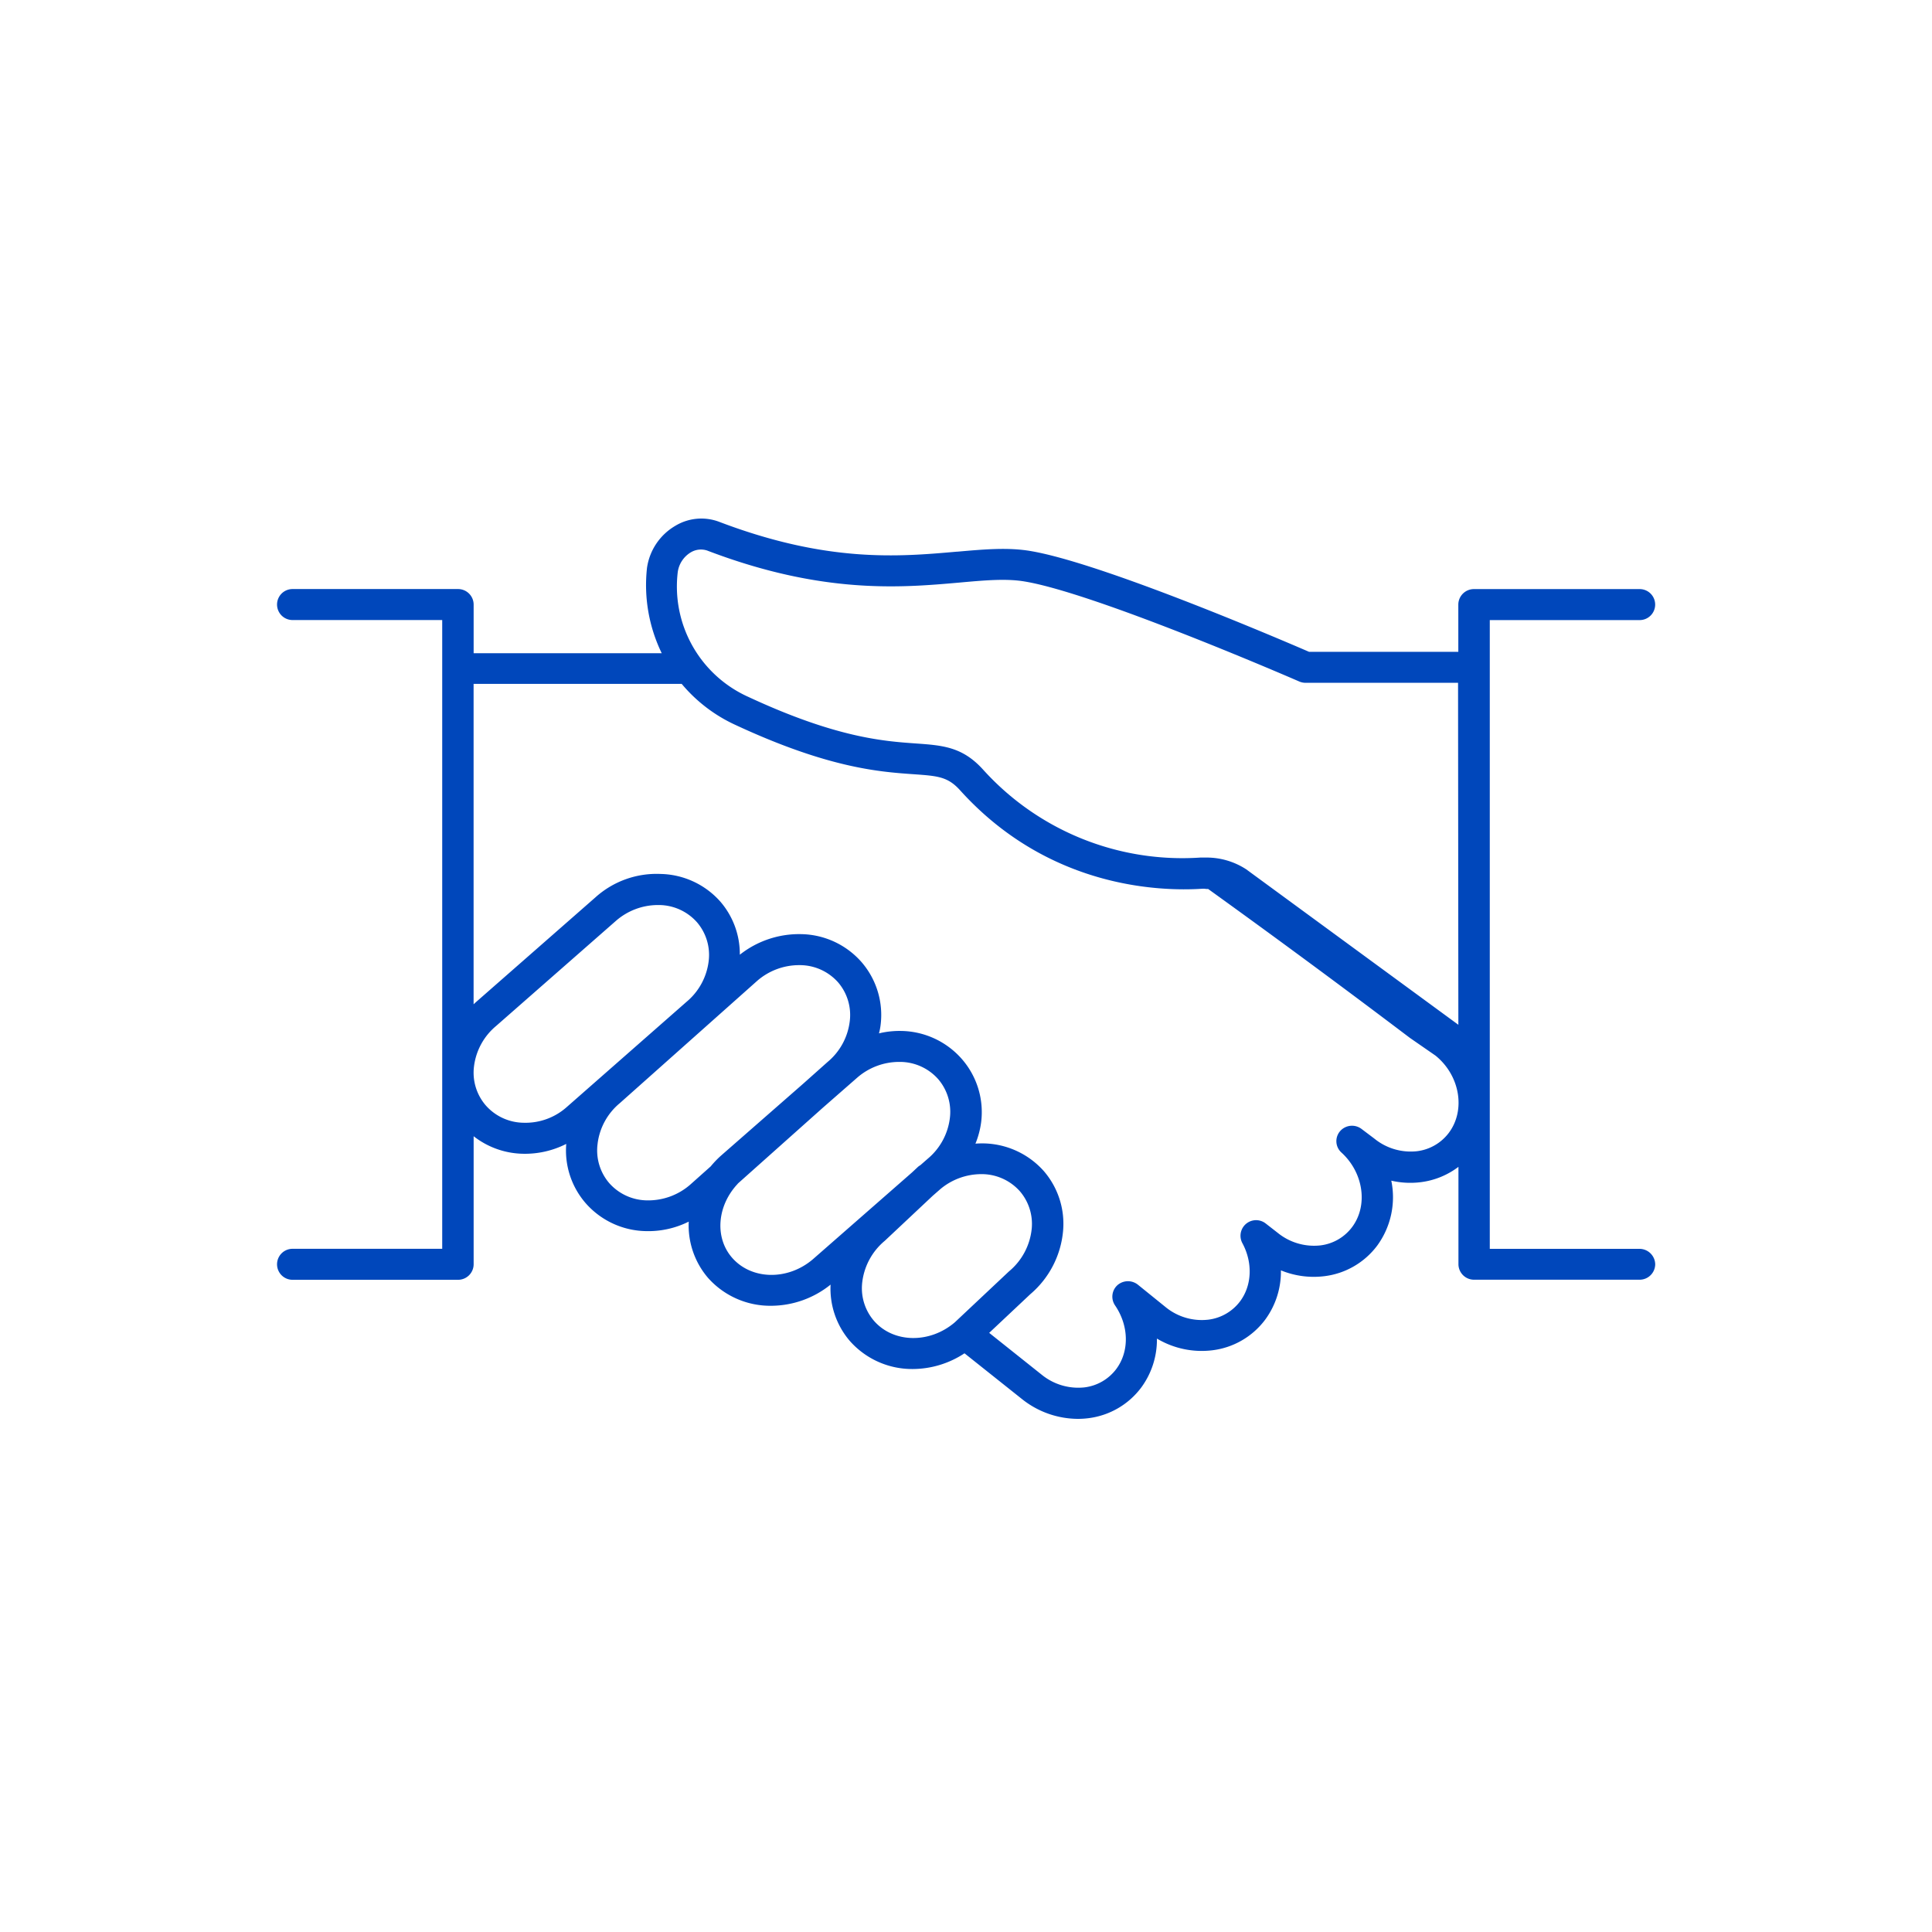 <svg data-name="Layer 1" xmlns="http://www.w3.org/2000/svg" width="450" height="450" viewBox="0 0 450 450"><path d="M0 0h450v450H0z"  fill="transparent"/><path d="M381.86 290.88H347V144.43h34.91a3.61 3.61 0 100-7.22h-38.6a3.63 3.63 0 00-3.64 3.61v11H304.9c-8.19-3.54-48.51-20.73-64.89-23.48-5.22-.88-10.71-.4-17.07.16h-.13c-13.41 1.18-30.1 2.65-55.41-7a11.73 11.73 0 00-10.15 1 13.58 13.58 0 00-6.55 9.76 36.35 36.35 0 003.43 19.89h-43.81v-11.34a3.63 3.63 0 00-3.64-3.61H68.14a3.61 3.61 0 100 7.22H103v146.45H68.14a3.61 3.61 0 100 7.22h38.54a3.63 3.63 0 003.64-3.61v-29.83a19.21 19.21 0 0011.35 4.08 21.28 21.28 0 0010.22-2.29 18.71 18.71 0 004.53 13.81 19.1 19.1 0 0014 6.5 21.11 21.11 0 0010-2.21 18.77 18.77 0 004.5 13.11 19.39 19.39 0 0014.69 6.49 22.19 22.19 0 0013.85-4.93 18.69 18.69 0 004.53 13.18 19.35 19.35 0 0014.66 6.48 22 22 0 0012-3.66l13.38 10.65a21 21 0 0013 4.62 19.26 19.26 0 002.44-.15 18.13 18.13 0 0012.34-7.14 18.82 18.82 0 003.66-11.41 20.36 20.36 0 0012.88 2.73 18.09 18.09 0 0012.34-7.14 18.9 18.9 0 003.66-11.48 20.16 20.16 0 0010.1 1.36 18.09 18.09 0 0012.34-7.14 19.11 19.11 0 003.27-15.11 19.71 19.71 0 006.88.35 18.27 18.27 0 008.76-3.57v22.68a3.63 3.63 0 003.64 3.61h38.55a3.63 3.63 0 003.64-3.61 3.67 3.67 0 00-3.67-3.58zm-69.71-27.43a3.56 3.56 0 00.3 5c5.15 4.7 6.24 12.32 2.49 17.35a10.84 10.84 0 01-7.42 4.28 13.43 13.43 0 01-9.93-2.94l-2.75-2.14a3.63 3.63 0 00-5.48 4.53c2.46 4.53 2.26 9.86-.52 13.57a10.91 10.91 0 01-7.43 4.28 13.31 13.31 0 01-9.93-2.94L265 299.2a3.72 3.72 0 00-4.75.16 3.61 3.61 0 00-.54 4.68c3.25 4.75 3.37 10.71.29 14.83a10.91 10.91 0 01-7.42 4.28 13.48 13.48 0 01-9.93-2.94l-12.25-9.76 9.57-9a21.87 21.87 0 007.65-14.85 18.77 18.77 0 00-4.51-13.85 19.23 19.23 0 00-15.91-6.37 20.13 20.13 0 001.33-5 18.81 18.81 0 00-4.53-14.75 19.14 19.14 0 00-14-6.5 20.41 20.41 0 00-5.27.56 14.06 14.06 0 00.37-1.87 18.81 18.81 0 00-4.44-14.74 19.1 19.1 0 00-14.05-6.5 22.26 22.26 0 00-14.29 4.79 18.67 18.67 0 00-4.49-12.31 19.09 19.09 0 00-14-6.5A21.28 21.28 0 00138.7 209l-27.94 24.5-.45.42v-74.63h48.47a35.69 35.69 0 0012.54 9.57c21.68 10.08 33.57 10.92 41.43 11.47 5.66.4 8 .56 10.87 3.74 20.52 22.73 46.38 23.6 56.5 22.93a4 4 0 01.84.06h.44a2412.56 2412.56 0 0147 34.69l5.94 4.11c5.7 4.6 7.1 12.68 3.12 18a10.93 10.93 0 01-7.43 4.28 13.39 13.39 0 01-9.92-2.94l-2.92-2.2a3.68 3.68 0 00-5.04.45zm-201.74-15.12a14.59 14.59 0 015.14-9.36l27.94-24.51a14.9 14.9 0 019.64-3.66h.43a11.93 11.93 0 018.77 4 11.68 11.68 0 012.72 9.17 14.61 14.61 0 01-5.14 9.37L132 257.86a14.44 14.44 0 01-10.05 3.65 11.93 11.93 0 01-8.77-4 11.66 11.66 0 01-2.77-9.18zm28.79 18a14.58 14.58 0 015.16-9.38l32-28.49a14.88 14.88 0 019.64-3.66h.43a11.93 11.93 0 018.77 4 11.67 11.67 0 012.71 9.18 14.58 14.58 0 01-5.16 9.38l-5.7 5.08L168.13 269a22 22 0 00-2.58 2.66l-4.8 4.28a14.89 14.89 0 01-10.06 3.65 11.93 11.93 0 01-8.77-4 11.68 11.68 0 01-2.72-9.23zm32.64 9.36L191.67 258l8-7a14.9 14.9 0 019.64-3.66h.43a11.92 11.92 0 018.77 4 11.69 11.69 0 012.72 9.18 14.64 14.64 0 01-5.13 9.36l-1.67 1.46a1.88 1.88 0 01-.23.16 2.82 2.82 0 00-.38.28l-1.4 1.31-23.08 20.21c-5.85 5-14.3 4.84-18.83-.36-4.08-4.68-3.51-12.09 1.33-17.22zm28.95 23.38a14.82 14.82 0 015.28-10.05l11.17-10.49 1.83-1.6a14.88 14.88 0 019.31-3.45 11.92 11.92 0 019.18 4 11.67 11.67 0 012.76 8.57 14.82 14.82 0 01-5.32 10.09L222.39 308c-5.85 5-14.3 4.85-18.83-.36a11.62 11.62 0 01-2.77-8.54zm138.89-60.38l-49.4-36.2a16.91 16.91 0 00-9.31-2.75h-1.35A62.51 62.51 0 01229 179.28c-4.83-5.35-9.42-5.67-15.77-6.12-7.32-.52-18.39-1.29-38.86-10.81a28.18 28.18 0 01-16.5-29.16 6.39 6.39 0 013-4.52 4.6 4.6 0 013.84-.44c26.89 10.27 45.26 8.65 58.68 7.47 5.89-.53 11-1 15.33-.25 16 2.68 59 21.15 63.89 23.28a3.72 3.72 0 001.46.31h35.54z" fill="#0047BB" data-name="Final"/></svg>
